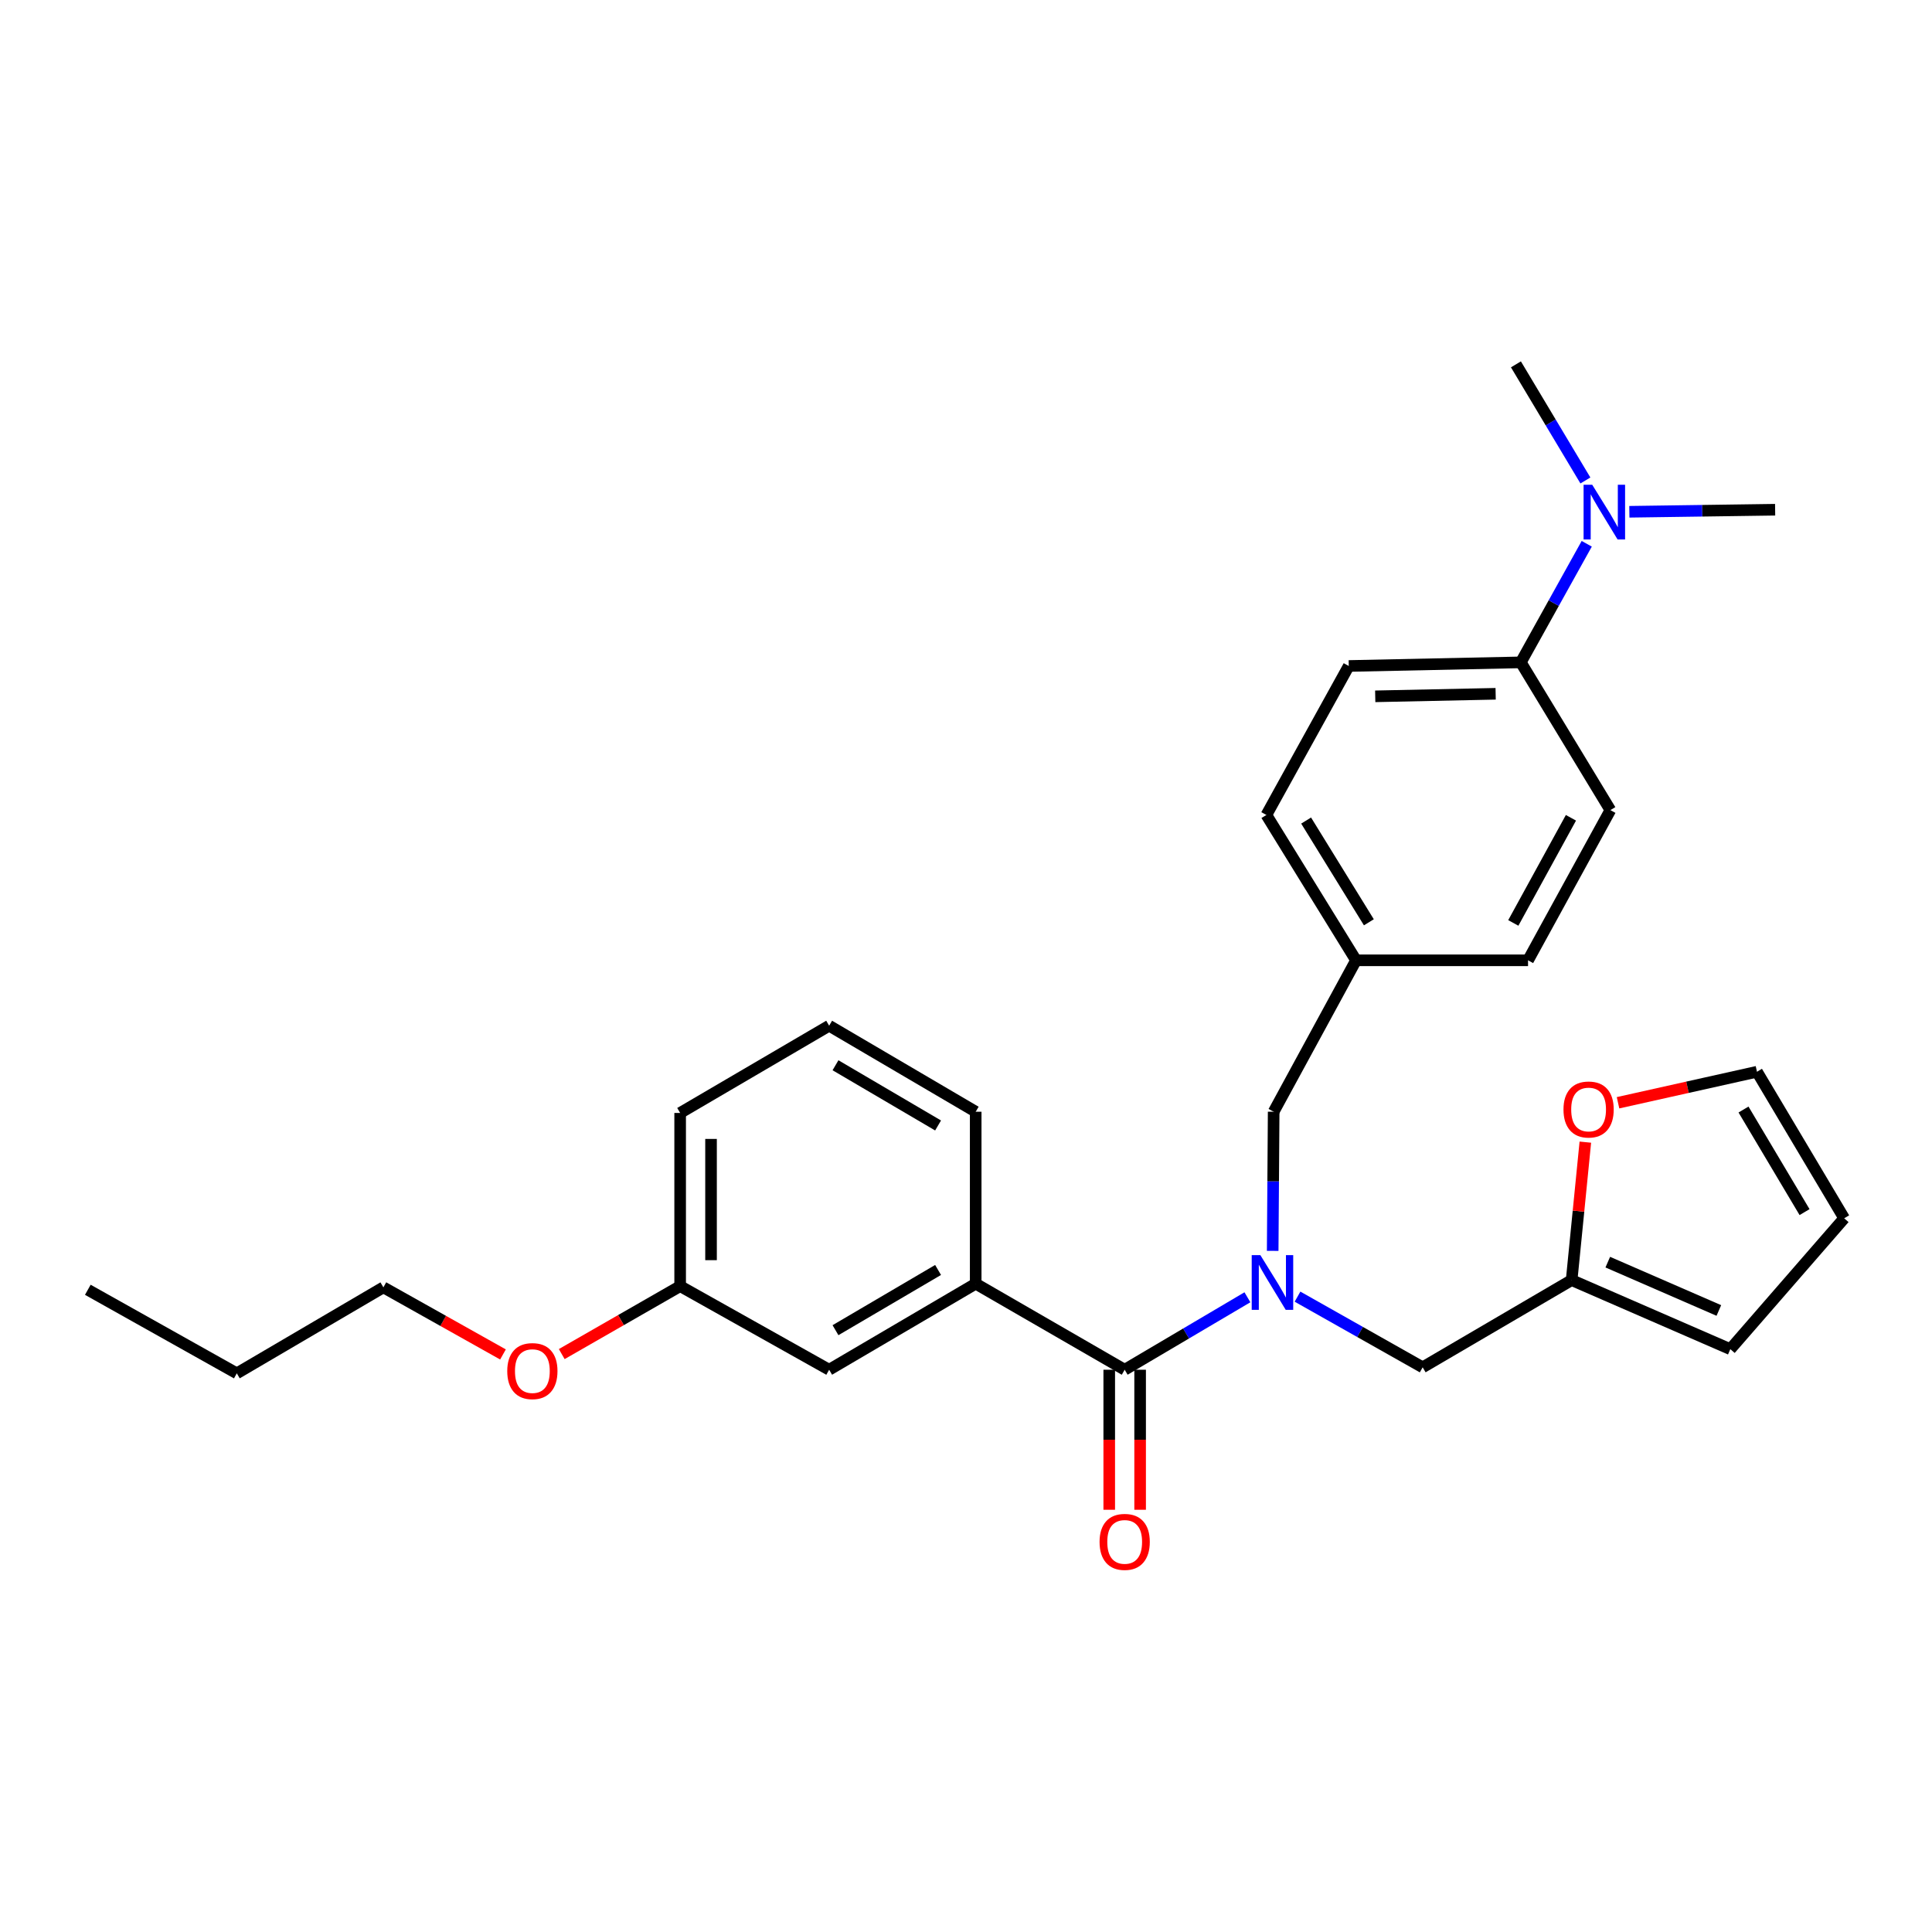 <?xml version='1.0' encoding='iso-8859-1'?>
<svg version='1.1' baseProfile='full'
              xmlns='http://www.w3.org/2000/svg'
                      xmlns:rdkit='http://www.rdkit.org/xml'
                      xmlns:xlink='http://www.w3.org/1999/xlink'
                  xml:space='preserve'
width='1000px' height='1000px' viewBox='0 0 1000 1000'>
<!-- END OF HEADER -->
<rect style='opacity:1.0;fill:#FFFFFF;stroke:none' width='1000' height='1000' x='0' y='0'> </rect>
<path class='bond-0' d='M 645.663,671.468 L 613.897,690.22' style='fill:none;fill-rule:evenodd;stroke:#0000FF;stroke-width:6px;stroke-linecap:butt;stroke-linejoin:miter;stroke-opacity:1' />
<path class='bond-0' d='M 613.897,690.22 L 582.132,708.973' style='fill:none;fill-rule:evenodd;stroke:#000000;stroke-width:6px;stroke-linecap:butt;stroke-linejoin:miter;stroke-opacity:1' />
<path class='bond-3' d='M 671.596,671.142 L 703.982,689.431' style='fill:none;fill-rule:evenodd;stroke:#0000FF;stroke-width:6px;stroke-linecap:butt;stroke-linejoin:miter;stroke-opacity:1' />
<path class='bond-3' d='M 703.982,689.431 L 736.368,707.72' style='fill:none;fill-rule:evenodd;stroke:#000000;stroke-width:6px;stroke-linecap:butt;stroke-linejoin:miter;stroke-opacity:1' />
<path class='bond-4' d='M 658.739,647.447 L 658.992,611.439' style='fill:none;fill-rule:evenodd;stroke:#0000FF;stroke-width:6px;stroke-linecap:butt;stroke-linejoin:miter;stroke-opacity:1' />
<path class='bond-4' d='M 658.992,611.439 L 659.245,575.432' style='fill:none;fill-rule:evenodd;stroke:#000000;stroke-width:6px;stroke-linecap:butt;stroke-linejoin:miter;stroke-opacity:1' />
<path class='bond-1' d='M 582.132,708.973 L 505.018,664.438' style='fill:none;fill-rule:evenodd;stroke:#000000;stroke-width:6px;stroke-linecap:butt;stroke-linejoin:miter;stroke-opacity:1' />
<path class='bond-7' d='M 574.138,708.973 L 574.138,745.212' style='fill:none;fill-rule:evenodd;stroke:#000000;stroke-width:6px;stroke-linecap:butt;stroke-linejoin:miter;stroke-opacity:1' />
<path class='bond-7' d='M 574.138,745.212 L 574.138,781.451' style='fill:none;fill-rule:evenodd;stroke:#FF0000;stroke-width:6px;stroke-linecap:butt;stroke-linejoin:miter;stroke-opacity:1' />
<path class='bond-7' d='M 590.126,708.973 L 590.126,745.212' style='fill:none;fill-rule:evenodd;stroke:#000000;stroke-width:6px;stroke-linecap:butt;stroke-linejoin:miter;stroke-opacity:1' />
<path class='bond-7' d='M 590.126,745.212 L 590.126,781.451' style='fill:none;fill-rule:evenodd;stroke:#FF0000;stroke-width:6px;stroke-linecap:butt;stroke-linejoin:miter;stroke-opacity:1' />
<path class='bond-8' d='M 505.018,664.438 L 429.166,708.973' style='fill:none;fill-rule:evenodd;stroke:#000000;stroke-width:6px;stroke-linecap:butt;stroke-linejoin:miter;stroke-opacity:1' />
<path class='bond-8' d='M 485.546,657.331 L 432.449,688.505' style='fill:none;fill-rule:evenodd;stroke:#000000;stroke-width:6px;stroke-linecap:butt;stroke-linejoin:miter;stroke-opacity:1' />
<path class='bond-19' d='M 505.018,664.438 L 505.018,575.432' style='fill:none;fill-rule:evenodd;stroke:#000000;stroke-width:6px;stroke-linecap:butt;stroke-linejoin:miter;stroke-opacity:1' />
<path class='bond-2' d='M 813.481,662.582 L 736.368,707.72' style='fill:none;fill-rule:evenodd;stroke:#000000;stroke-width:6px;stroke-linecap:butt;stroke-linejoin:miter;stroke-opacity:1' />
<path class='bond-5' d='M 813.481,662.582 L 817.026,626.875' style='fill:none;fill-rule:evenodd;stroke:#000000;stroke-width:6px;stroke-linecap:butt;stroke-linejoin:miter;stroke-opacity:1' />
<path class='bond-5' d='M 817.026,626.875 L 820.571,591.169' style='fill:none;fill-rule:evenodd;stroke:#FF0000;stroke-width:6px;stroke-linecap:butt;stroke-linejoin:miter;stroke-opacity:1' />
<path class='bond-10' d='M 813.481,662.582 L 895.613,698.323' style='fill:none;fill-rule:evenodd;stroke:#000000;stroke-width:6px;stroke-linecap:butt;stroke-linejoin:miter;stroke-opacity:1' />
<path class='bond-10' d='M 832.181,653.283 L 889.673,678.302' style='fill:none;fill-rule:evenodd;stroke:#000000;stroke-width:6px;stroke-linecap:butt;stroke-linejoin:miter;stroke-opacity:1' />
<path class='bond-15' d='M 659.245,575.432 L 701.879,497.057' style='fill:none;fill-rule:evenodd;stroke:#000000;stroke-width:6px;stroke-linecap:butt;stroke-linejoin:miter;stroke-opacity:1' />
<path class='bond-11' d='M 837.489,570.788 L 873.448,562.763' style='fill:none;fill-rule:evenodd;stroke:#FF0000;stroke-width:6px;stroke-linecap:butt;stroke-linejoin:miter;stroke-opacity:1' />
<path class='bond-11' d='M 873.448,562.763 L 909.407,554.737' style='fill:none;fill-rule:evenodd;stroke:#000000;stroke-width:6px;stroke-linecap:butt;stroke-linejoin:miter;stroke-opacity:1' />
<path class='bond-6' d='M 787.164,342.839 L 698.122,344.713' style='fill:none;fill-rule:evenodd;stroke:#000000;stroke-width:6px;stroke-linecap:butt;stroke-linejoin:miter;stroke-opacity:1' />
<path class='bond-6' d='M 774.144,359.104 L 711.815,360.416' style='fill:none;fill-rule:evenodd;stroke:#000000;stroke-width:6px;stroke-linecap:butt;stroke-linejoin:miter;stroke-opacity:1' />
<path class='bond-9' d='M 787.164,342.839 L 804.228,312.15' style='fill:none;fill-rule:evenodd;stroke:#000000;stroke-width:6px;stroke-linecap:butt;stroke-linejoin:miter;stroke-opacity:1' />
<path class='bond-9' d='M 804.228,312.15 L 821.292,281.461' style='fill:none;fill-rule:evenodd;stroke:#0000FF;stroke-width:6px;stroke-linecap:butt;stroke-linejoin:miter;stroke-opacity:1' />
<path class='bond-28' d='M 787.164,342.839 L 833.528,419.313' style='fill:none;fill-rule:evenodd;stroke:#000000;stroke-width:6px;stroke-linecap:butt;stroke-linejoin:miter;stroke-opacity:1' />
<path class='bond-16' d='M 429.166,708.973 L 352.044,665.708' style='fill:none;fill-rule:evenodd;stroke:#000000;stroke-width:6px;stroke-linecap:butt;stroke-linejoin:miter;stroke-opacity:1' />
<path class='bond-22' d='M 843.352,264.895 L 881.078,264.364' style='fill:none;fill-rule:evenodd;stroke:#0000FF;stroke-width:6px;stroke-linecap:butt;stroke-linejoin:miter;stroke-opacity:1' />
<path class='bond-22' d='M 881.078,264.364 L 918.804,263.833' style='fill:none;fill-rule:evenodd;stroke:#000000;stroke-width:6px;stroke-linecap:butt;stroke-linejoin:miter;stroke-opacity:1' />
<path class='bond-23' d='M 820.598,248.688 L 802.62,218.637' style='fill:none;fill-rule:evenodd;stroke:#0000FF;stroke-width:6px;stroke-linecap:butt;stroke-linejoin:miter;stroke-opacity:1' />
<path class='bond-23' d='M 802.62,218.637 L 784.642,188.585' style='fill:none;fill-rule:evenodd;stroke:#000000;stroke-width:6px;stroke-linecap:butt;stroke-linejoin:miter;stroke-opacity:1' />
<path class='bond-12' d='M 895.613,698.323 L 954.545,630.589' style='fill:none;fill-rule:evenodd;stroke:#000000;stroke-width:6px;stroke-linecap:butt;stroke-linejoin:miter;stroke-opacity:1' />
<path class='bond-29' d='M 909.407,554.737 L 954.545,630.589' style='fill:none;fill-rule:evenodd;stroke:#000000;stroke-width:6px;stroke-linecap:butt;stroke-linejoin:miter;stroke-opacity:1' />
<path class='bond-29' d='M 902.439,574.29 L 934.036,627.387' style='fill:none;fill-rule:evenodd;stroke:#000000;stroke-width:6px;stroke-linecap:butt;stroke-linejoin:miter;stroke-opacity:1' />
<path class='bond-13' d='M 833.528,419.313 L 790.912,497.057' style='fill:none;fill-rule:evenodd;stroke:#000000;stroke-width:6px;stroke-linecap:butt;stroke-linejoin:miter;stroke-opacity:1' />
<path class='bond-13' d='M 813.116,423.289 L 783.285,477.71' style='fill:none;fill-rule:evenodd;stroke:#000000;stroke-width:6px;stroke-linecap:butt;stroke-linejoin:miter;stroke-opacity:1' />
<path class='bond-14' d='M 698.122,344.713 L 655.479,421.826' style='fill:none;fill-rule:evenodd;stroke:#000000;stroke-width:6px;stroke-linecap:butt;stroke-linejoin:miter;stroke-opacity:1' />
<path class='bond-17' d='M 701.879,497.057 L 790.912,497.057' style='fill:none;fill-rule:evenodd;stroke:#000000;stroke-width:6px;stroke-linecap:butt;stroke-linejoin:miter;stroke-opacity:1' />
<path class='bond-18' d='M 701.879,497.057 L 655.479,421.826' style='fill:none;fill-rule:evenodd;stroke:#000000;stroke-width:6px;stroke-linecap:butt;stroke-linejoin:miter;stroke-opacity:1' />
<path class='bond-18' d='M 708.527,477.38 L 676.047,424.718' style='fill:none;fill-rule:evenodd;stroke:#000000;stroke-width:6px;stroke-linecap:butt;stroke-linejoin:miter;stroke-opacity:1' />
<path class='bond-20' d='M 352.044,665.708 L 321.4,683.29' style='fill:none;fill-rule:evenodd;stroke:#000000;stroke-width:6px;stroke-linecap:butt;stroke-linejoin:miter;stroke-opacity:1' />
<path class='bond-20' d='M 321.4,683.29 L 290.756,700.871' style='fill:none;fill-rule:evenodd;stroke:#FF0000;stroke-width:6px;stroke-linecap:butt;stroke-linejoin:miter;stroke-opacity:1' />
<path class='bond-30' d='M 352.044,665.708 L 352.044,576.062' style='fill:none;fill-rule:evenodd;stroke:#000000;stroke-width:6px;stroke-linecap:butt;stroke-linejoin:miter;stroke-opacity:1' />
<path class='bond-30' d='M 368.031,652.261 L 368.031,589.509' style='fill:none;fill-rule:evenodd;stroke:#000000;stroke-width:6px;stroke-linecap:butt;stroke-linejoin:miter;stroke-opacity:1' />
<path class='bond-21' d='M 505.018,575.432 L 429.166,530.906' style='fill:none;fill-rule:evenodd;stroke:#000000;stroke-width:6px;stroke-linecap:butt;stroke-linejoin:miter;stroke-opacity:1' />
<path class='bond-21' d='M 485.547,582.541 L 432.45,551.373' style='fill:none;fill-rule:evenodd;stroke:#000000;stroke-width:6px;stroke-linecap:butt;stroke-linejoin:miter;stroke-opacity:1' />
<path class='bond-25' d='M 260.341,701.061 L 229.39,683.695' style='fill:none;fill-rule:evenodd;stroke:#FF0000;stroke-width:6px;stroke-linecap:butt;stroke-linejoin:miter;stroke-opacity:1' />
<path class='bond-25' d='M 229.39,683.695 L 198.438,666.33' style='fill:none;fill-rule:evenodd;stroke:#000000;stroke-width:6px;stroke-linecap:butt;stroke-linejoin:miter;stroke-opacity:1' />
<path class='bond-24' d='M 429.166,530.906 L 352.044,576.062' style='fill:none;fill-rule:evenodd;stroke:#000000;stroke-width:6px;stroke-linecap:butt;stroke-linejoin:miter;stroke-opacity:1' />
<path class='bond-26' d='M 198.438,666.33 L 122.568,710.838' style='fill:none;fill-rule:evenodd;stroke:#000000;stroke-width:6px;stroke-linecap:butt;stroke-linejoin:miter;stroke-opacity:1' />
<path class='bond-27' d='M 122.568,710.838 L 45.455,667.591' style='fill:none;fill-rule:evenodd;stroke:#000000;stroke-width:6px;stroke-linecap:butt;stroke-linejoin:miter;stroke-opacity:1' />
<path  class='atom-0' d='M 652.364 649.657
L 661.644 664.657
Q 662.564 666.137, 664.044 668.817
Q 665.524 671.497, 665.604 671.657
L 665.604 649.657
L 669.364 649.657
L 669.364 677.977
L 665.484 677.977
L 655.524 661.577
Q 654.364 659.657, 653.124 657.457
Q 651.924 655.257, 651.564 654.577
L 651.564 677.977
L 647.884 677.977
L 647.884 649.657
L 652.364 649.657
' fill='#0000FF'/>
<path  class='atom-6' d='M 809.257 574.268
Q 809.257 567.468, 812.617 563.668
Q 815.977 559.868, 822.257 559.868
Q 828.537 559.868, 831.897 563.668
Q 835.257 567.468, 835.257 574.268
Q 835.257 581.148, 831.857 585.068
Q 828.457 588.948, 822.257 588.948
Q 816.017 588.948, 812.617 585.068
Q 809.257 581.188, 809.257 574.268
M 822.257 585.748
Q 826.577 585.748, 828.897 582.868
Q 831.257 579.948, 831.257 574.268
Q 831.257 568.708, 828.897 565.908
Q 826.577 563.068, 822.257 563.068
Q 817.937 563.068, 815.577 565.868
Q 813.257 568.668, 813.257 574.268
Q 813.257 579.988, 815.577 582.868
Q 817.937 585.748, 822.257 585.748
' fill='#FF0000'/>
<path  class='atom-8' d='M 569.132 798.077
Q 569.132 791.277, 572.492 787.477
Q 575.852 783.677, 582.132 783.677
Q 588.412 783.677, 591.772 787.477
Q 595.132 791.277, 595.132 798.077
Q 595.132 804.957, 591.732 808.877
Q 588.332 812.757, 582.132 812.757
Q 575.892 812.757, 572.492 808.877
Q 569.132 804.997, 569.132 798.077
M 582.132 809.557
Q 586.452 809.557, 588.772 806.677
Q 591.132 803.757, 591.132 798.077
Q 591.132 792.517, 588.772 789.717
Q 586.452 786.877, 582.132 786.877
Q 577.812 786.877, 575.452 789.677
Q 573.132 792.477, 573.132 798.077
Q 573.132 803.797, 575.452 806.677
Q 577.812 809.557, 582.132 809.557
' fill='#FF0000'/>
<path  class='atom-10' d='M 824.142 250.917
L 833.422 265.917
Q 834.342 267.397, 835.822 270.077
Q 837.302 272.757, 837.382 272.917
L 837.382 250.917
L 841.142 250.917
L 841.142 279.237
L 837.262 279.237
L 827.302 262.837
Q 826.142 260.917, 824.902 258.717
Q 823.702 256.517, 823.342 255.837
L 823.342 279.237
L 819.662 279.237
L 819.662 250.917
L 824.142 250.917
' fill='#0000FF'/>
<path  class='atom-21' d='M 262.552 709.674
Q 262.552 702.874, 265.912 699.074
Q 269.272 695.274, 275.552 695.274
Q 281.832 695.274, 285.192 699.074
Q 288.552 702.874, 288.552 709.674
Q 288.552 716.554, 285.152 720.474
Q 281.752 724.354, 275.552 724.354
Q 269.312 724.354, 265.912 720.474
Q 262.552 716.594, 262.552 709.674
M 275.552 721.154
Q 279.872 721.154, 282.192 718.274
Q 284.552 715.354, 284.552 709.674
Q 284.552 704.114, 282.192 701.314
Q 279.872 698.474, 275.552 698.474
Q 271.232 698.474, 268.872 701.274
Q 266.552 704.074, 266.552 709.674
Q 266.552 715.394, 268.872 718.274
Q 271.232 721.154, 275.552 721.154
' fill='#FF0000'/>
</svg>
